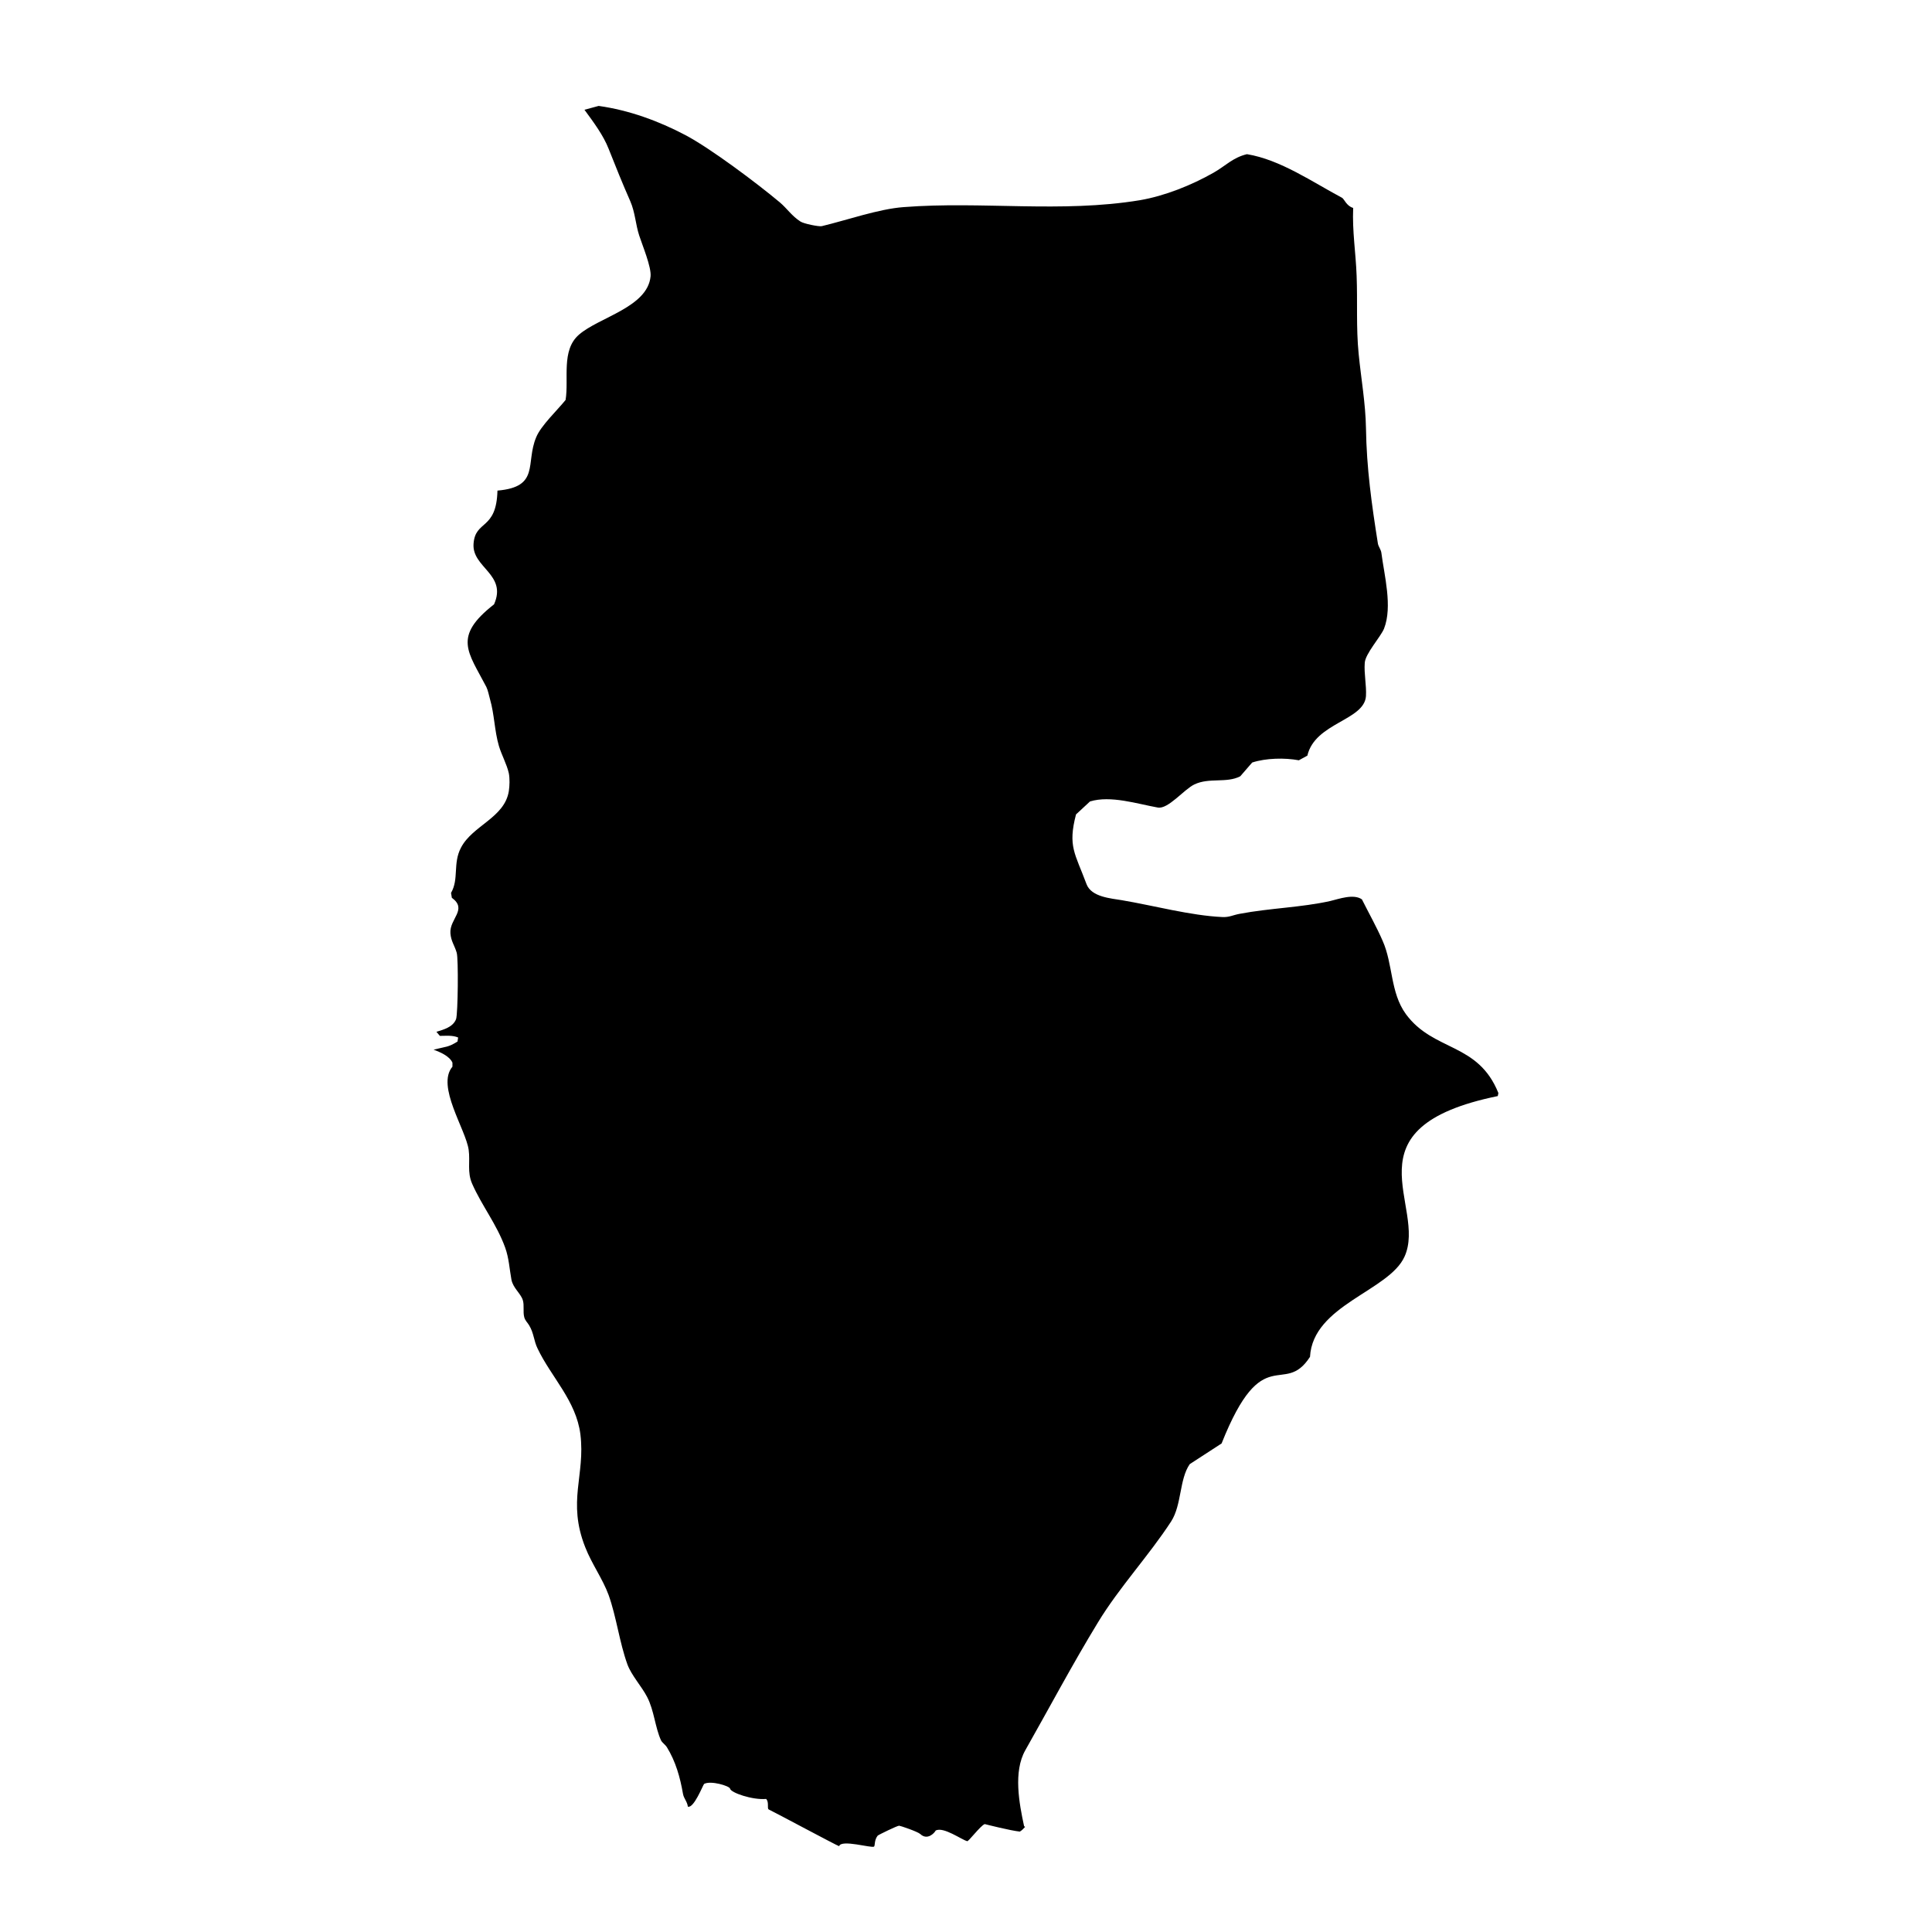 <?xml version="1.0" encoding="UTF-8"?>
<!-- Uploaded to: SVG Repo, www.svgrepo.com, Generator: SVG Repo Mixer Tools -->
<svg fill="#000000" width="800px" height="800px" version="1.1" viewBox="144 144 512 512" xmlns="http://www.w3.org/2000/svg">
 <path d="m330.59 616.76c-0.379 0.484-2.742 6.555-4.301 6.016-0.16-1.344-1.074-2.144-1.289-3.387-0.754-4.352-1.934-8.598-4.297-12.41-0.379-0.594-1.184-1.129-1.504-1.723-1.609-3.488-1.828-7.949-3.707-11.551-1.449-2.797-4.137-5.699-5.215-8.602-2.148-5.961-2.902-12.574-4.996-18.43-1.559-4.246-4.461-8.223-6.18-12.625-4.84-12.203 0.051-19.023-1.289-29.934-1.129-8.922-7.738-15.156-11.34-22.73-1.02-2.043-0.969-4.086-2.258-6.184-0.484-0.805-1.023-1.18-1.289-2.148-0.375-1.449 0.055-3.117-0.375-4.512-0.594-1.824-2.527-3.117-3.008-5.375-0.539-2.902-0.645-5.695-1.668-8.543-2.258-6.234-6.18-11.07-8.758-16.93-1.344-3.062-0.484-5.856-0.914-8.973-0.754-5.426-8.652-16.926-4.301-22.035v-1.074c-0.805-1.773-3.277-2.793-4.996-3.441 3.438-0.859 3.816-0.59 6.34-2.148l0.164-1.074c-1.508-0.645-3.227-0.43-4.84-0.43l-0.914-1.074c1.883-0.59 4.406-1.234 5.215-3.387 0.484-1.449 0.645-15.961 0.16-17.574-0.539-1.883-1.504-3.012-1.668-5.16-0.27-3.871 4.625-6.289 0.379-9.402l-0.215-1.289c2.148-3.707 0.43-7.793 2.633-11.984 3.066-5.91 11.555-7.902 12.684-14.992 0.215-1.395 0.27-3.332 0-4.727-0.539-2.418-1.938-4.891-2.633-7.254-1.18-4.031-1.18-8.328-2.363-12.414-0.27-0.965-0.539-2.363-0.969-3.227-4.836-9.297-8.973-13.273 2.043-21.871 3.547-7.953-5.859-9.727-5.43-16.016 0.43-6.449 6.07-3.492 6.34-14.133 11.34-0.969 7.359-7.254 10.262-14.133 1.234-3.066 5.644-7.203 7.793-9.891 0.914-5.59-1.234-13.164 3.547-17.301 5.32-4.625 18.164-7.254 18.969-15.422 0.27-2.473-2.203-8.332-3.008-10.855-0.965-2.953-1.074-6.125-2.363-9.082-2.039-4.621-3.922-9.297-5.75-13.922-1.398-3.547-3.871-6.879-6.394-10.316l3.762-1.02c8.062 1.129 15.855 3.977 23 7.738 6.609 3.496 18.809 12.629 25.039 17.844 1.883 1.609 3.172 3.602 5.43 5.051 0.859 0.59 4.891 1.395 5.641 1.234 6.559-1.559 15.102-4.57 21.711-5.051 20.797-1.613 41.754 1.609 62.605-1.828 6.609-1.129 13.703-3.977 19.562-7.309 3.117-1.773 5.051-3.977 8.812-4.891 8.867 1.449 17.41 7.418 25.203 11.555 0.59 0.324 1.18 2.199 2.953 2.688-0.27 6.18 0.699 11.93 0.914 18 0.27 6.934-0.16 13.703 0.539 20.691 0.645 6.559 1.828 13.113 1.938 19.668 0.16 10.586 1.504 20.152 3.168 30.633 0.16 0.805 0.805 1.555 0.914 2.418 0.754 5.91 3.008 14.238 0.699 20.102-0.914 2.199-4.996 6.66-5.106 9.082-0.215 2.848 0.484 5.91 0.324 8.758-0.43 6.504-13.488 7.039-15.531 15.797l-2.258 1.234c-3.762-0.699-8.707-0.59-12.363 0.59l-3.168 3.656c-3.656 1.883-8.223 0.27-12.145 2.148-2.738 1.289-6.984 6.664-9.723 6.125-5.43-0.969-12.469-3.277-17.949-1.609l-3.707 3.438c-2.203 8.492-0.27 10.266 2.793 18.484 1.293 3.441 6.559 3.762 9.352 4.246 8.328 1.398 18.27 4.086 26.598 4.461 1.883 0.109 2.852-0.539 4.676-0.859 7.902-1.504 16.23-1.664 23.969-3.387 2.258-0.539 6.18-1.988 8.383-0.43 1.828 3.656 3.871 7.254 5.481 10.961 2.793 6.234 1.988 13.703 6.18 19.453 7.363 9.996 19.078 7.414 24.504 20.906l-0.16 0.805c-41.004 8.383-18.598 29.125-24.719 42.562-4.137 9.137-24.289 12.789-25.043 26.547-6.984 10.801-12.465-4.621-23.43 22.949l-8.438 5.481c-2.793 4.031-2.094 10.801-4.945 15.207-5.91 9.086-13.758 17.465-19.398 26.766-6.719 11.016-12.844 22.566-19.238 33.855-3.227 5.695-1.609 14.133-0.324 20.102l0.27 0.211c-0.484 0.539-0.914 0.973-1.398 1.238-2.523-0.266-8.867-1.879-9.297-1.988-1.129 0.379-4.512 4.945-4.676 4.512-1.395-0.32-6.285-3.922-8.328-2.793-0.324 0.645-2.203 2.688-4.082 0.914-0.699-0.645-5.32-2.203-5.59-2.203-0.43-0.051-5.481 2.418-5.695 2.633-0.969 1.234-0.645 2.633-0.969 2.902-0.539 0.484-8.758-1.988-9.242-0.109-0.539-0.105-17.145-9.027-18.648-9.723-0.539-0.27 0.16-1.883-0.699-2.797-3.656 0.324-9.402-1.664-9.566-2.738-0.16-0.707-5.106-2.211-6.879-1.242z"/>
</svg>